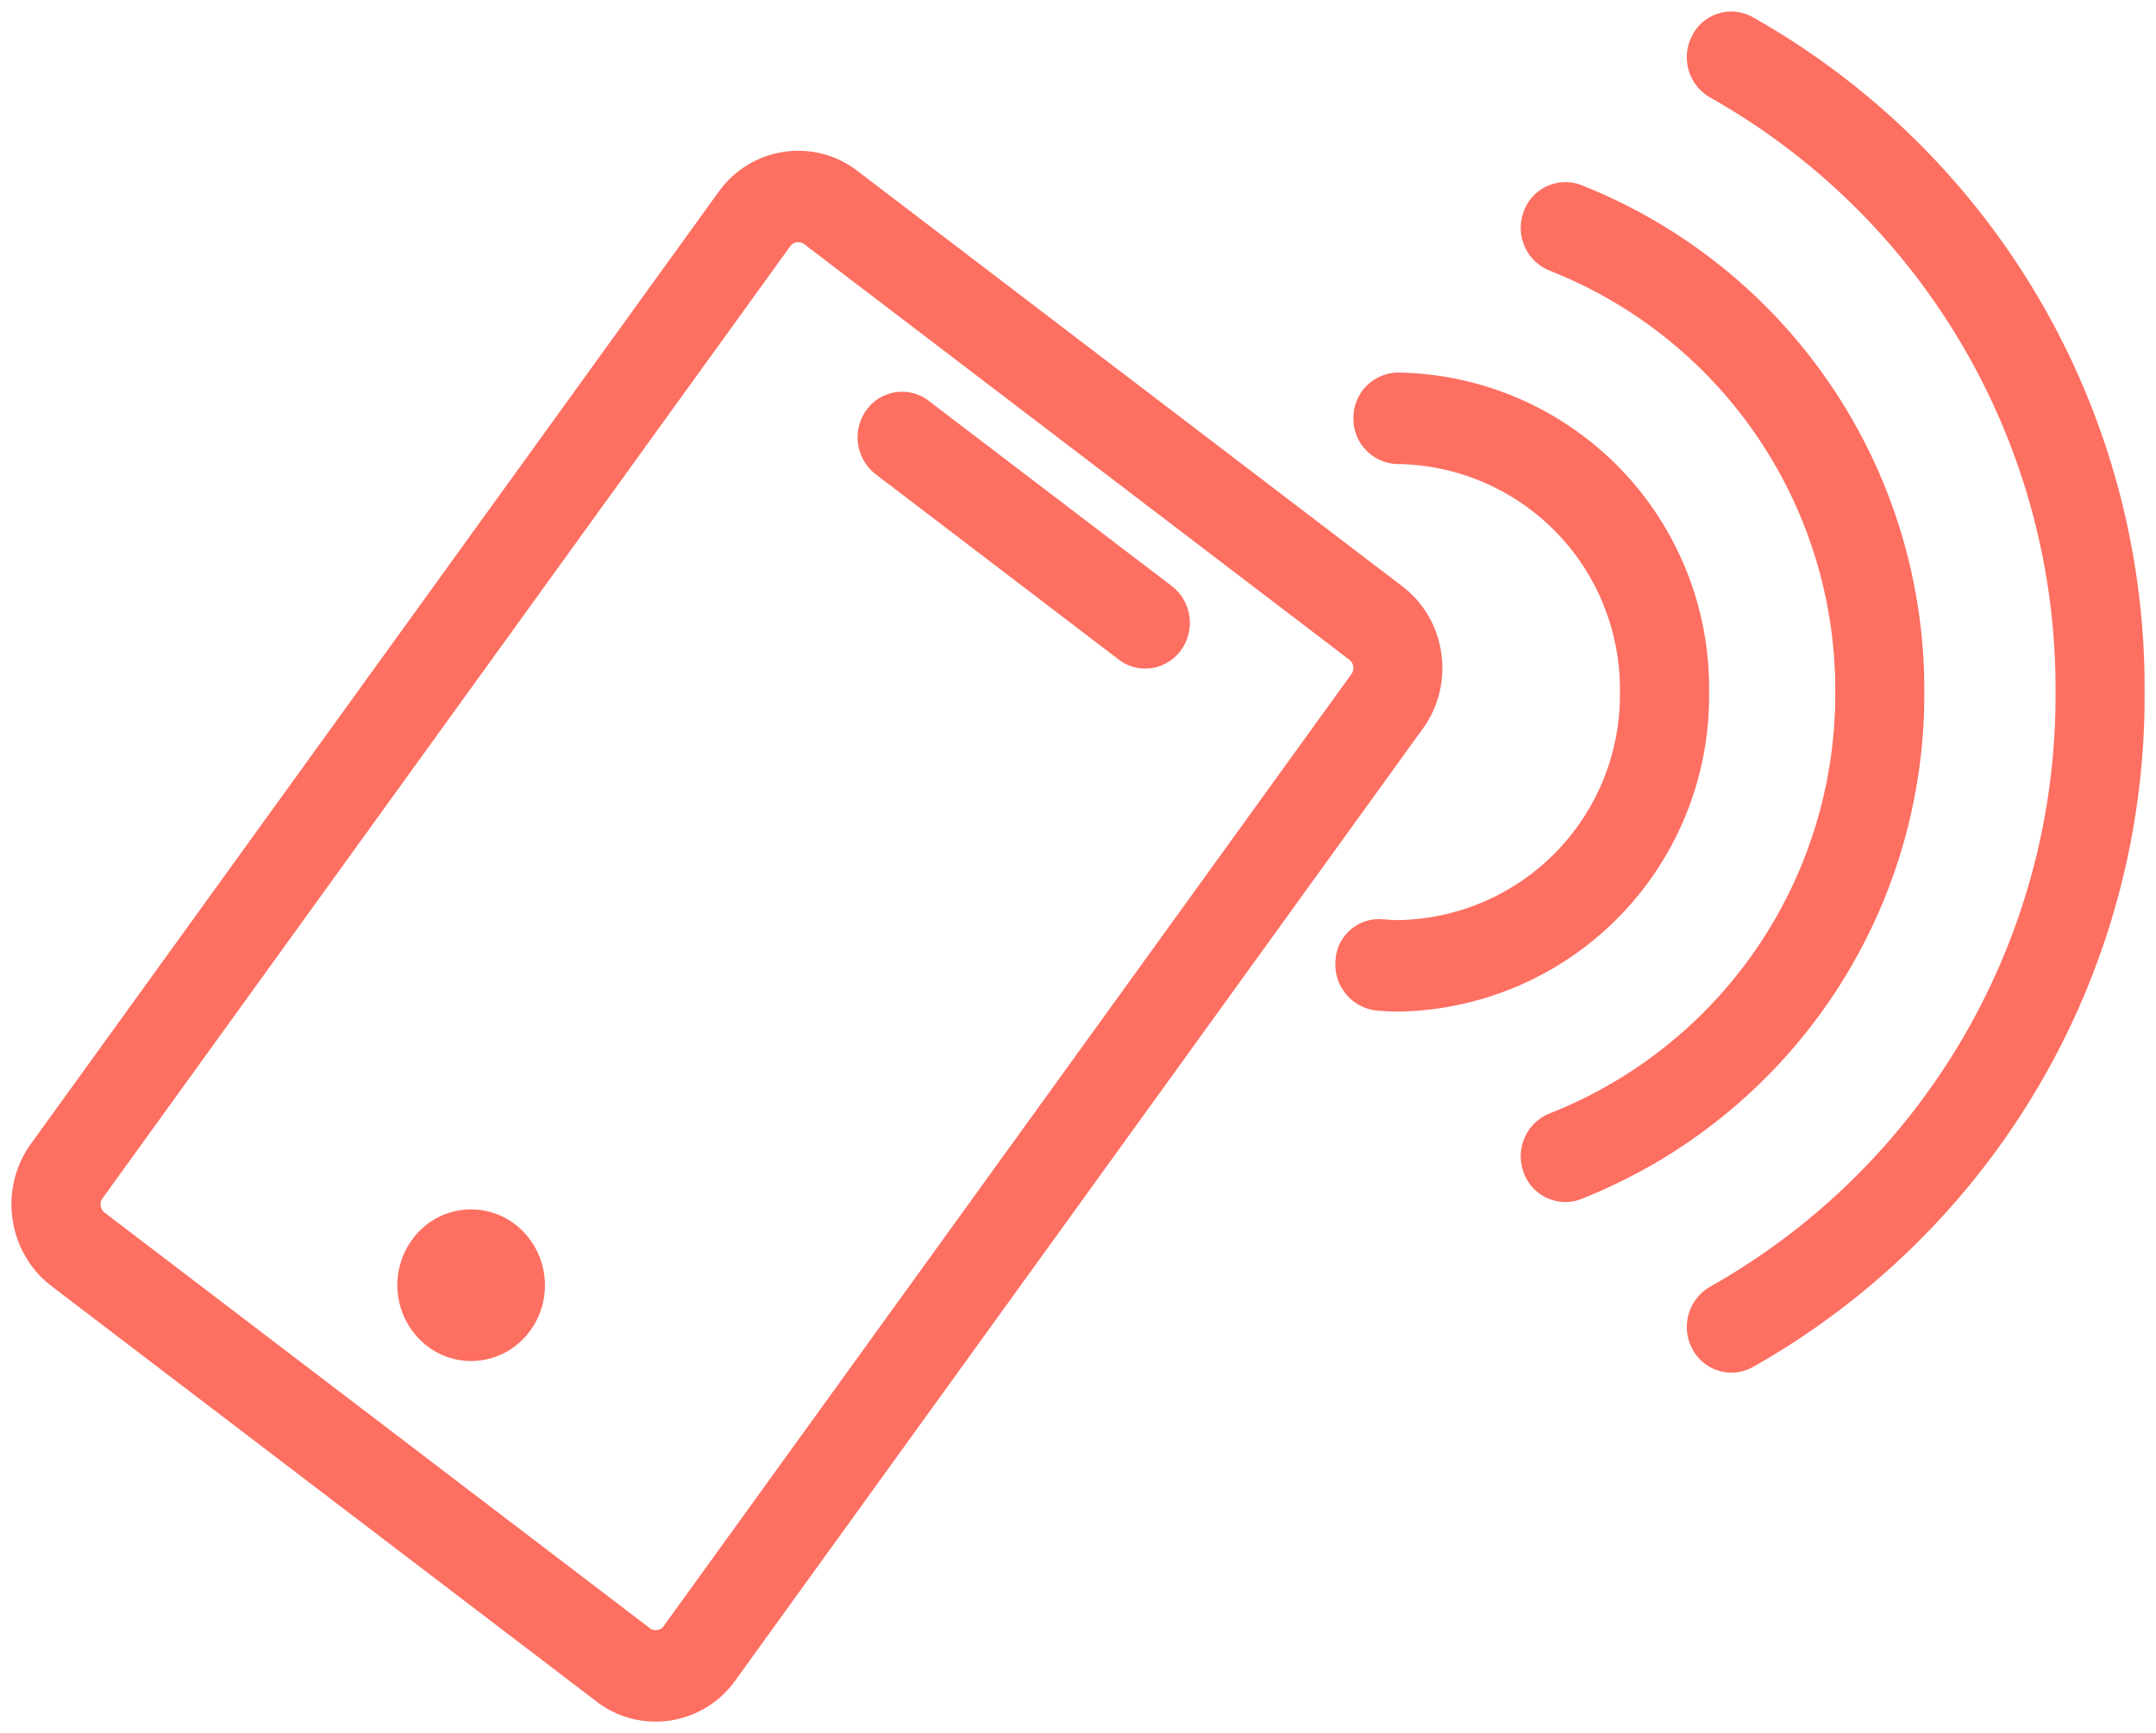 <svg xmlns="http://www.w3.org/2000/svg" width="94.926" height="76.324" viewBox="0 0 94.926 76.324"><path id="Uni&#xF3;n_28" data-name="Uni&#xF3;n 28" d="M-568.754-13618.891l-24.005-18.3a4.488,4.488,0,0,1-1.715-2.945,4.54,4.54,0,0,1,.811-3.326l30.273-41.917a4.311,4.311,0,0,1,2.863-1.763,4.252,4.252,0,0,1,3.241.831l24,18.3a4.473,4.473,0,0,1,1.715,2.942,4.533,4.533,0,0,1-.811,3.326l-30.273,41.92a4.312,4.312,0,0,1-2.866,1.764,4.68,4.68,0,0,1-.646.048A4.259,4.259,0,0,1-568.754-13618.891Zm8.8-64.269a.44.44,0,0,0-.285.179l-30.273,41.921a.435.435,0,0,0-.082.337.436.436,0,0,0,.172.295l24.005,18.3a.411.411,0,0,0,.326.082.42.42,0,0,0,.289-.179l30.273-41.916a.441.441,0,0,0,.082-.337.441.441,0,0,0-.172-.3l-24-18.3a.436.436,0,0,0-.261-.089A.513.513,0,0,0-559.953-13683.159Zm39.432,48.725a2.044,2.044,0,0,1,.79-2.731,29.872,29.872,0,0,0,15.207-26.184,29.877,29.877,0,0,0-15.207-26.187,2.041,2.041,0,0,1-.79-2.729,1.926,1.926,0,0,1,2.656-.814,33.911,33.911,0,0,1,17.262,29.73,33.922,33.922,0,0,1-17.262,29.73,1.953,1.953,0,0,1-.931.24A1.949,1.949,0,0,1-520.521-13634.435Zm-55.7-.116a3.4,3.4,0,0,1-.67-4.671,3.189,3.189,0,0,1,4.543-.69,3.4,3.4,0,0,1,.674,4.671,3.215,3.215,0,0,1-2.611,1.349A3.182,3.182,0,0,1-576.222-13634.551Zm48.275-7.657a2.031,2.031,0,0,1,1.155-2.591,19.851,19.851,0,0,0,12.568-18.555,19.851,19.851,0,0,0-12.568-18.555,2.029,2.029,0,0,1-1.155-2.588,1.95,1.95,0,0,1,2.519-1.192,23.9,23.9,0,0,1,15.125,22.335,23.9,23.9,0,0,1-15.125,22.335,1.906,1.906,0,0,1-.684.124A1.961,1.961,0,0,1-527.948-13642.208Zm-6.423-7.113a2.036,2.036,0,0,1-1.859-2.158,1.919,1.919,0,0,1,2.052-1.87l.086.007c.206.014.406.031.612.031a9.921,9.921,0,0,0,9.774-10.042,9.921,9.921,0,0,0-9.774-10.042,1.986,1.986,0,0,1-1.959-2.014,1.986,1.986,0,0,1,1.959-2.014,13.9,13.9,0,0,1,13.7,14.069,13.9,13.9,0,0,1-13.7,14.073C-533.78-13649.28-534.075-13649.3-534.371-13649.321Zm-11.4-15.462-10.705-8.165a2.051,2.051,0,0,1-.409-2.818,1.927,1.927,0,0,1,2.742-.416l10.709,8.162a2.05,2.05,0,0,1,.406,2.818,1.941,1.941,0,0,1-1.574.814A1.908,1.908,0,0,1-545.77-13664.783Z" transform="translate(595.028 13693.831)" fill="#fd6f61" stroke="rgba(0,0,0,0)" stroke-miterlimit="10" stroke-width="1"></path></svg>